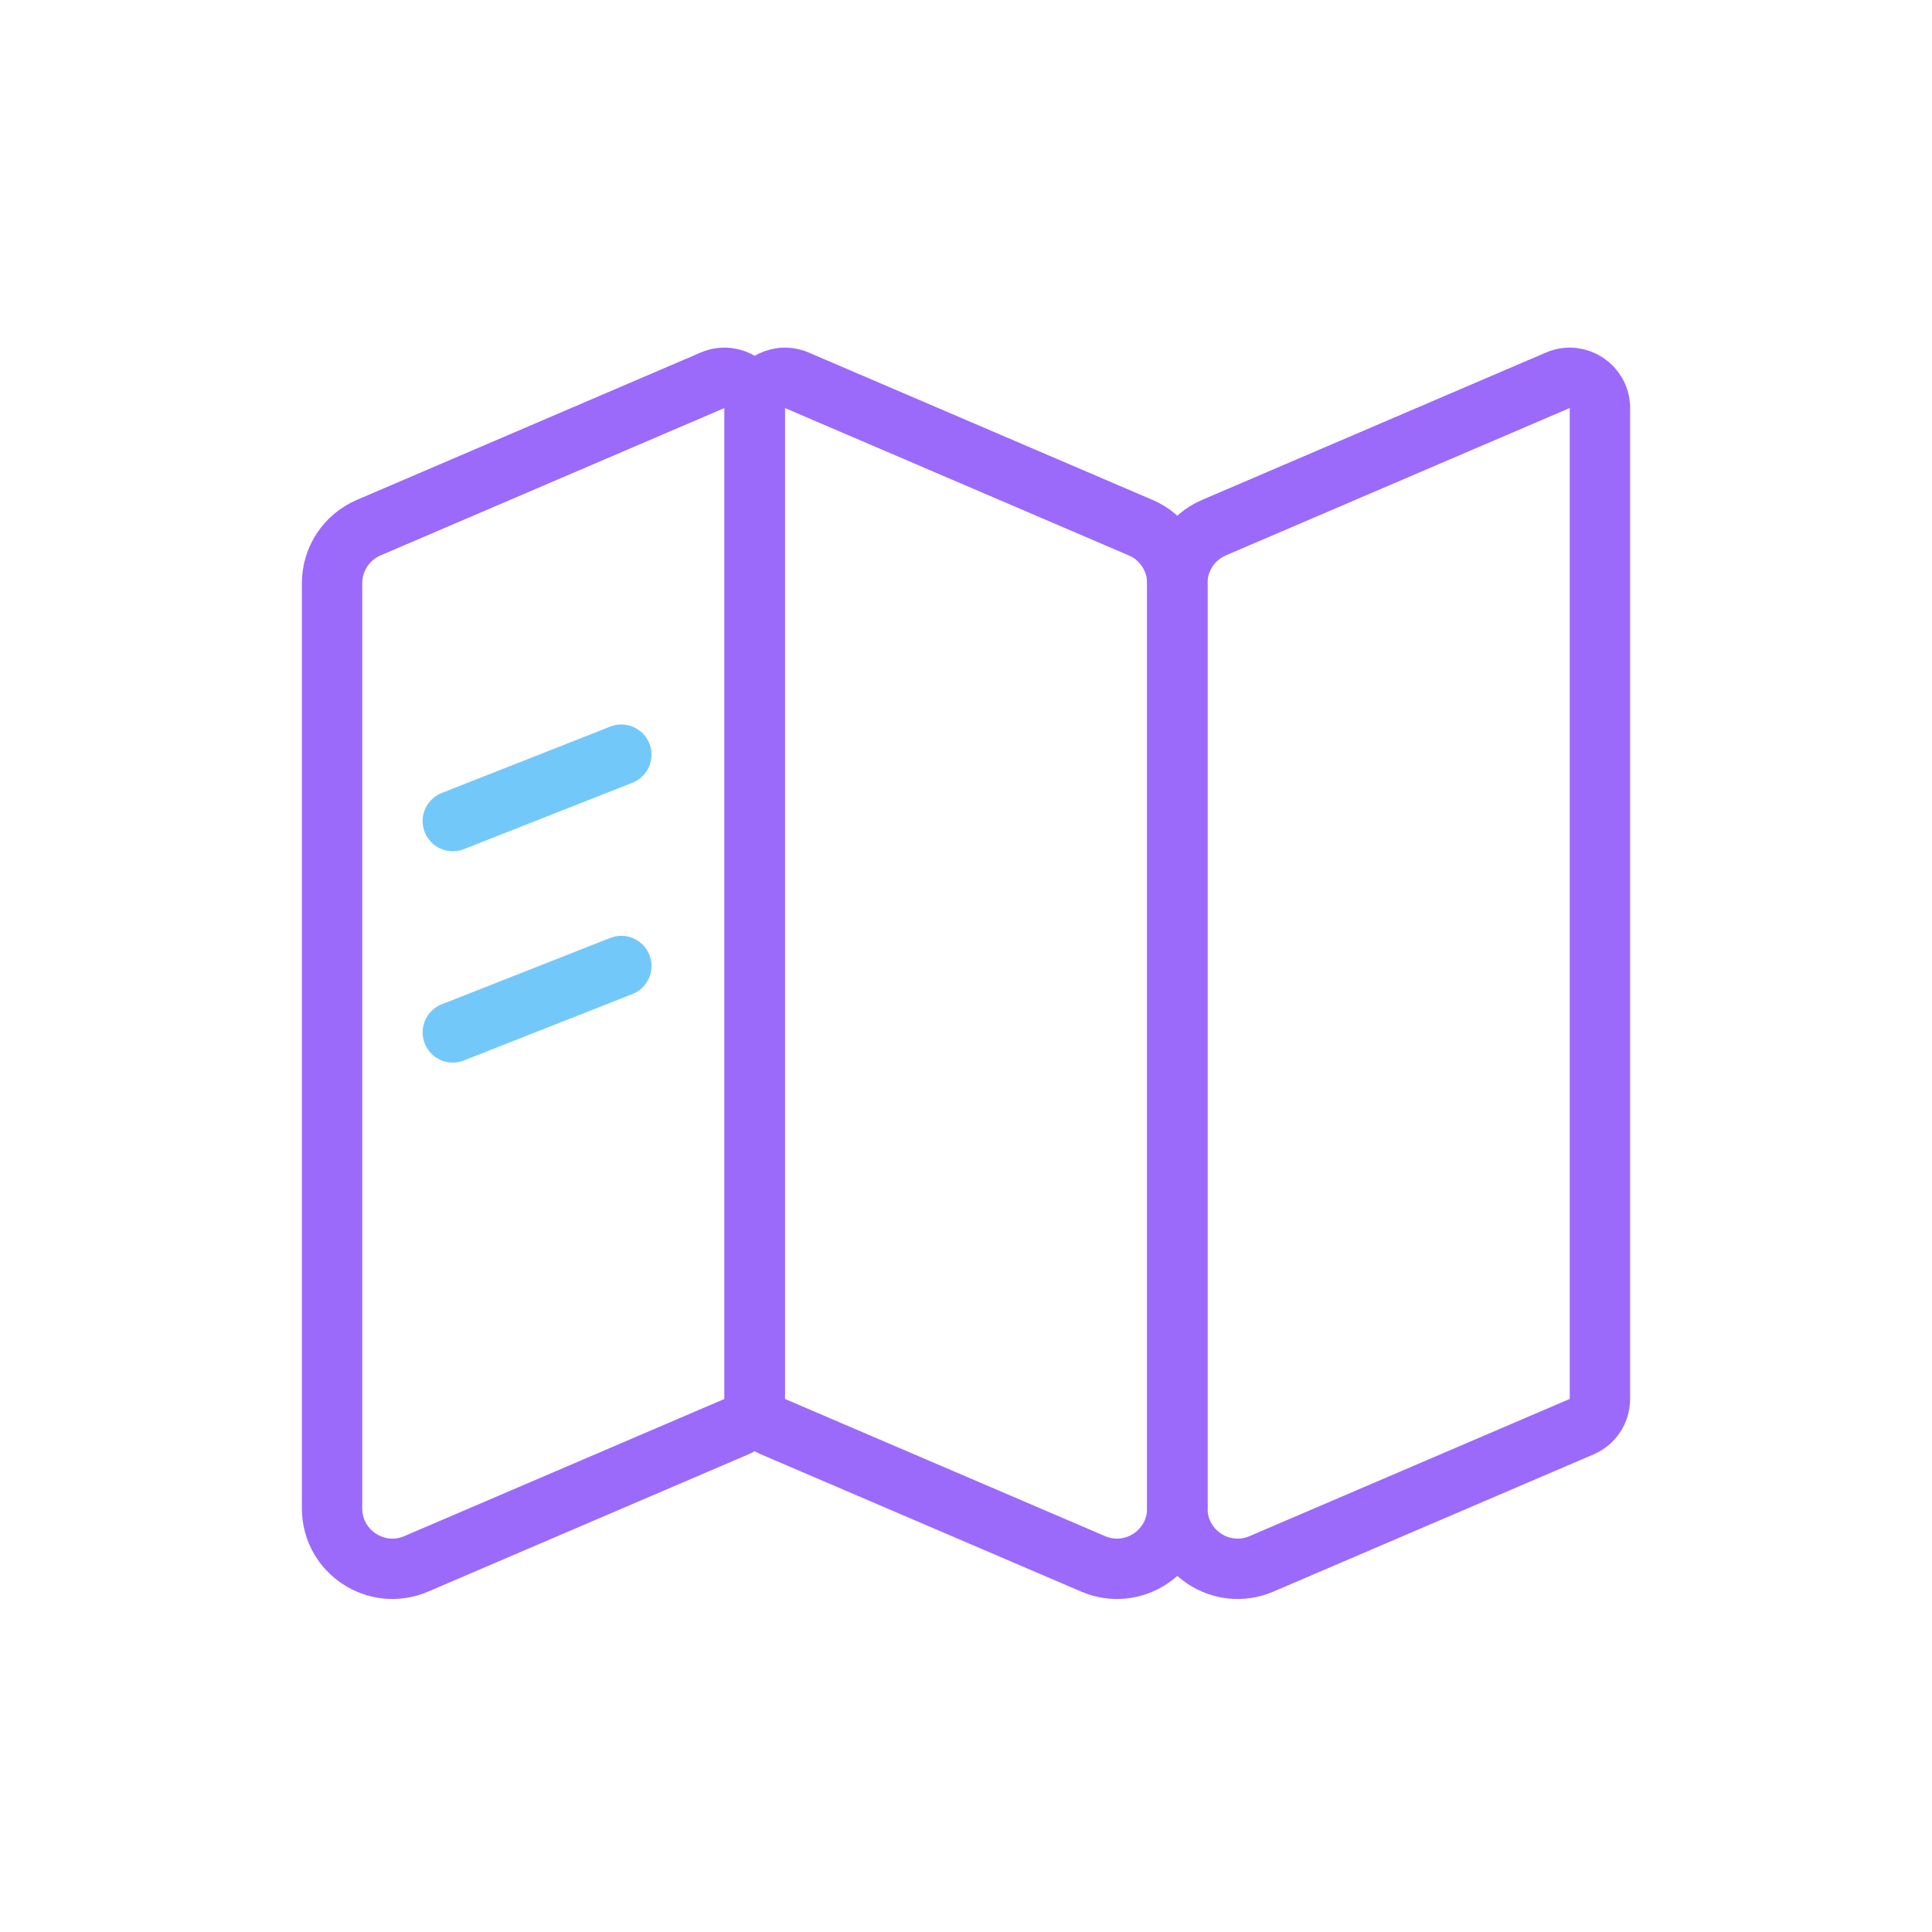 <svg width="64" height="64" viewBox="0 0 64 64" fill="none" xmlns="http://www.w3.org/2000/svg">
<path d="M11 19.319C11 18.519 11.477 17.796 12.212 17.48L23.606 12.597C24.266 12.315 25 12.799 25 13.517V46.341C25 46.741 24.762 47.102 24.394 47.26L13.788 51.805C12.468 52.371 11 51.403 11 49.967V19.319Z" stroke="#9B6AFB" stroke-width="2"/>
<path d="M39 19.319C39 18.519 38.523 17.796 37.788 17.48L26.394 12.597C25.734 12.315 25 12.799 25 13.517V46.341C25 46.741 25.238 47.102 25.606 47.26L36.212 51.805C37.532 52.371 39 51.403 39 49.967V19.319Z" stroke="#9B6AFB" stroke-width="2"/>
<path d="M39 19.319C39 18.519 39.477 17.796 40.212 17.48L51.606 12.597C52.266 12.315 53 12.799 53 13.517V46.341C53 46.741 52.762 47.102 52.394 47.26L41.788 51.805C40.468 52.371 39 51.403 39 49.967V19.319Z" stroke="#9B6AFB" stroke-width="2"/>
<path d="M15 27.199L20.582 25" stroke="#73C8FA" stroke-width="2" stroke-linecap="round" stroke-linejoin="round"/>
<path d="M15 34.199L20.582 32" stroke="#73C8FA" stroke-width="2" stroke-linecap="round" stroke-linejoin="round"/>
</svg>
